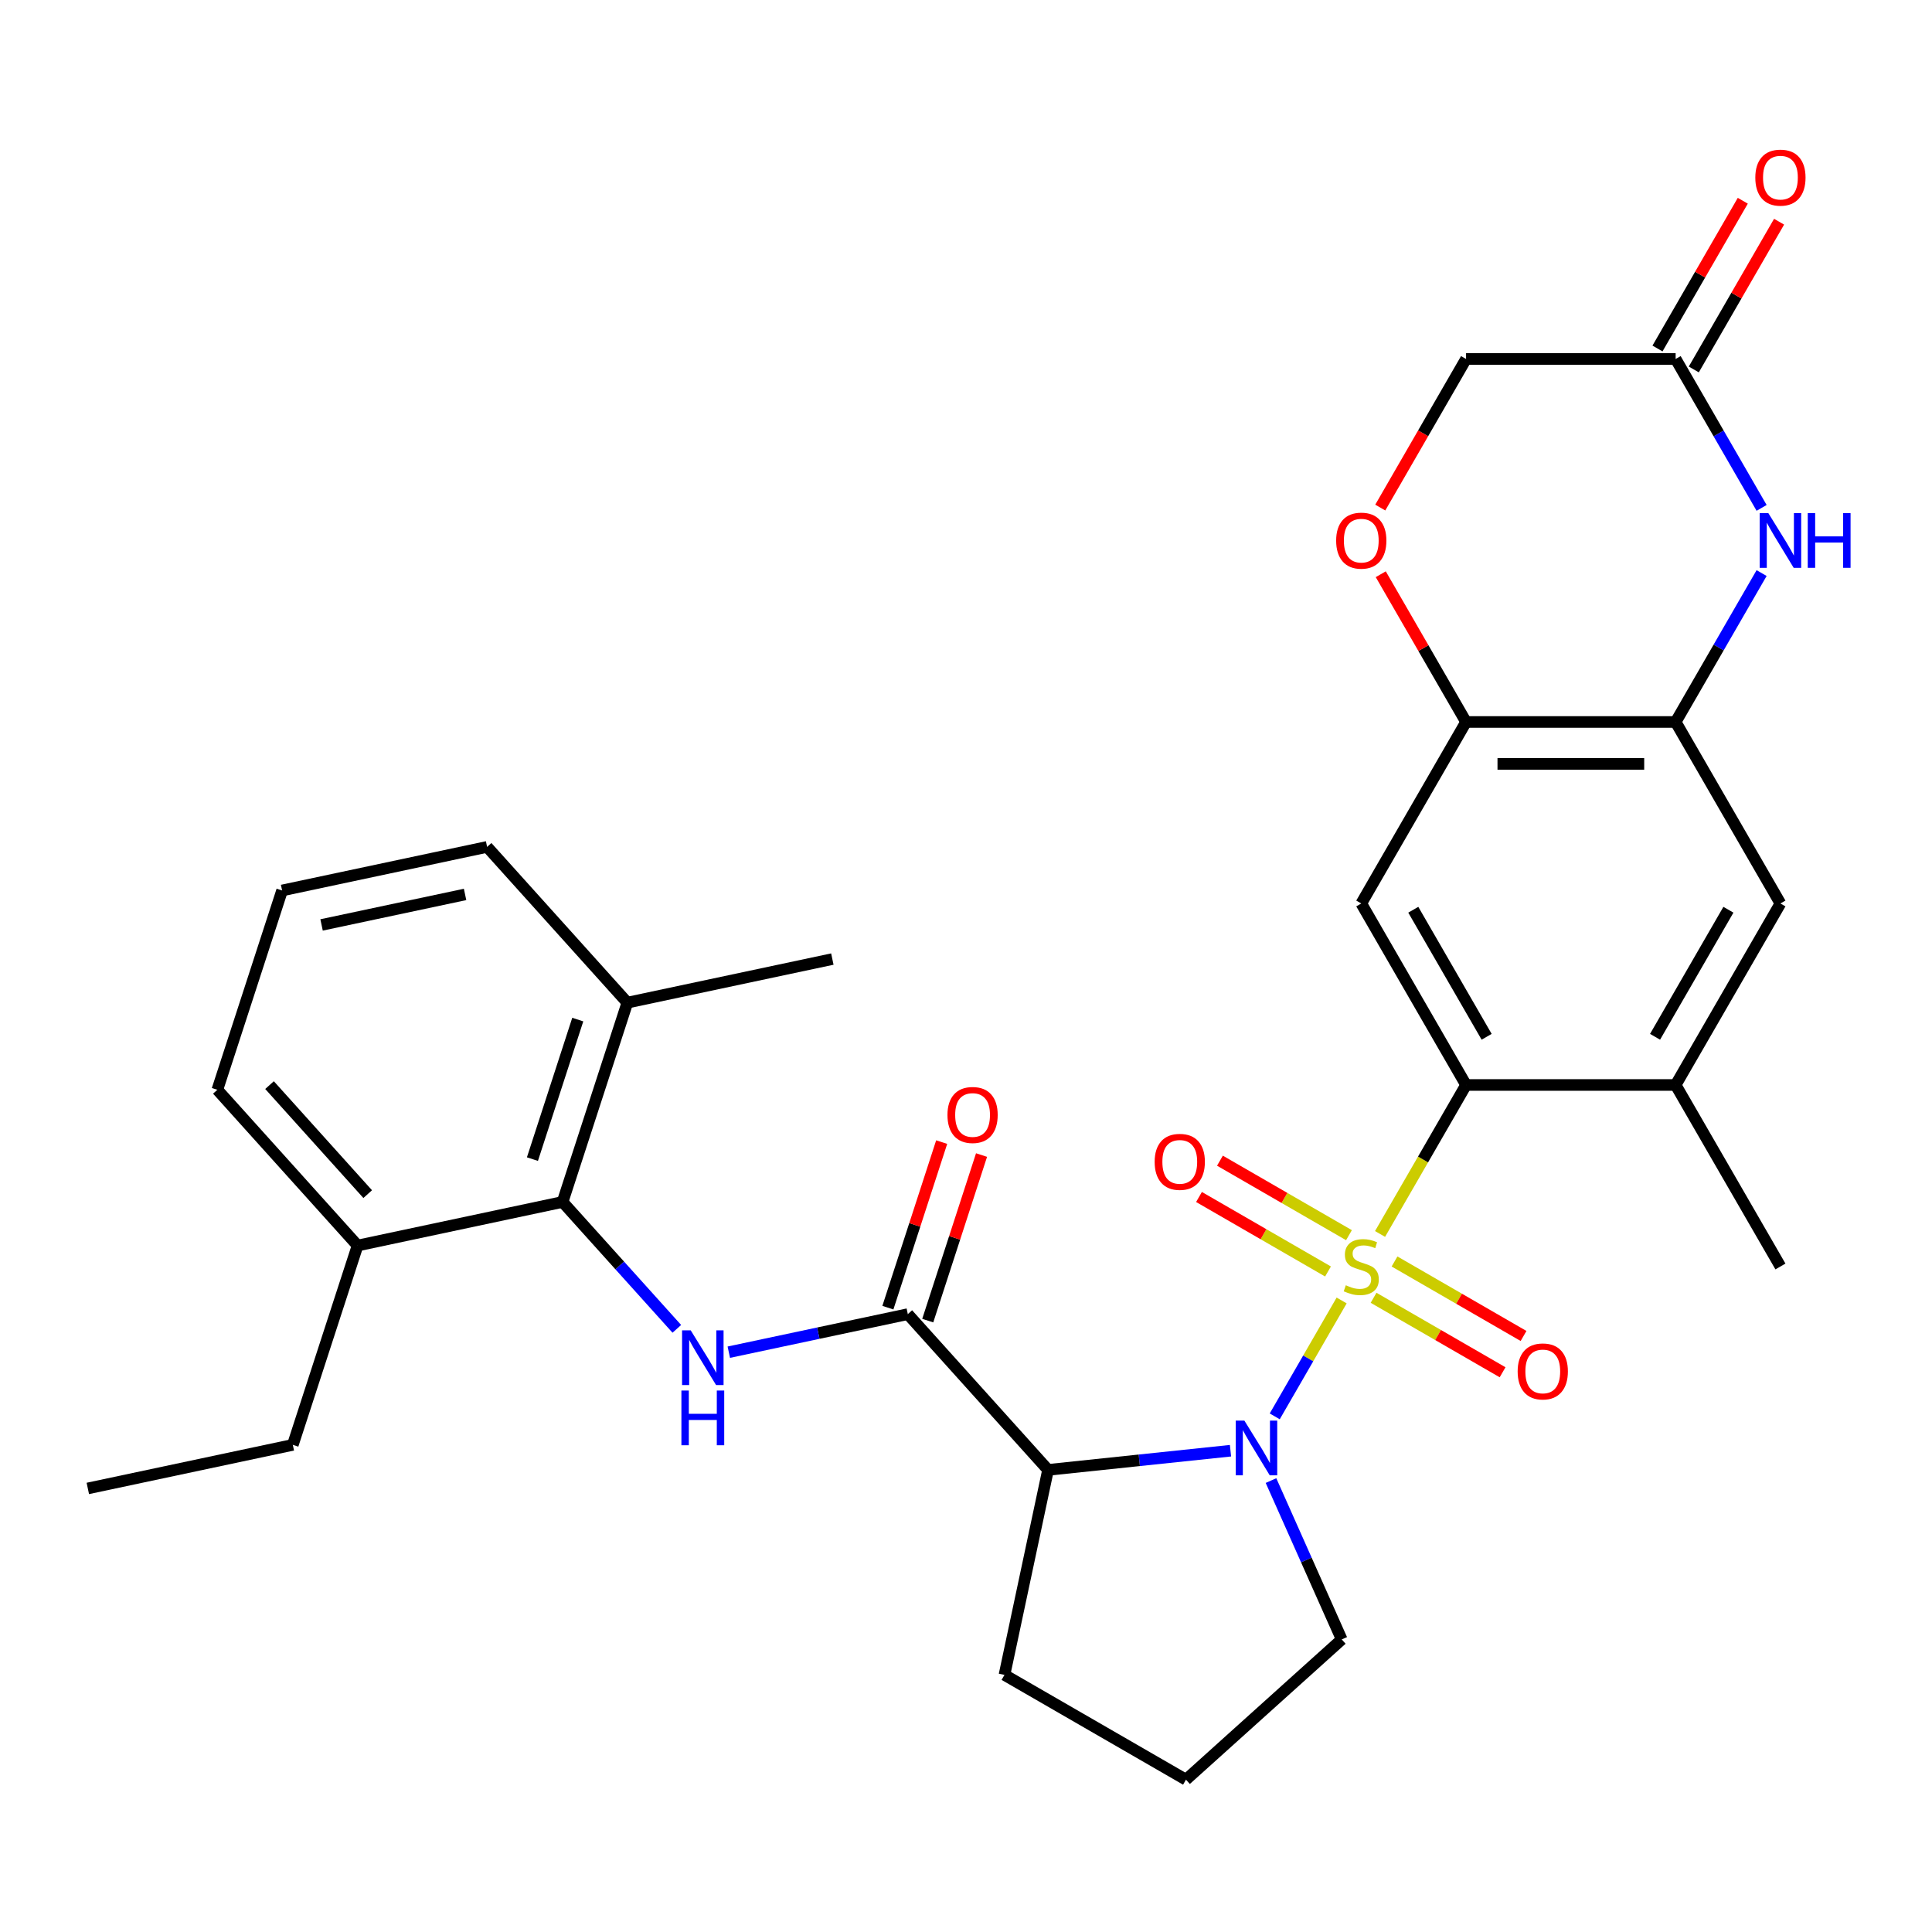 <?xml version='1.0' encoding='iso-8859-1'?>
<svg version='1.1' baseProfile='full'
              xmlns='http://www.w3.org/2000/svg'
                      xmlns:rdkit='http://www.rdkit.org/xml'
                      xmlns:xlink='http://www.w3.org/1999/xlink'
                  xml:space='preserve'
width='1000px' height='1000px' viewBox='0 0 1000 1000'>
<!-- END OF HEADER -->
<rect style='opacity:1.0;fill:#FFFFFF;stroke:none' width='1000' height='1000' x='0' y='0'> </rect>
<path class='bond-0' d='M 694.435,673.119 L 677.118,703.114' style='fill:none;fill-rule:evenodd;stroke:#CCCC00;stroke-width:6px;stroke-linecap:butt;stroke-linejoin:miter;stroke-opacity:1' />
<path class='bond-0' d='M 677.118,703.114 L 659.8,733.108' style='fill:none;fill-rule:evenodd;stroke:#0000FF;stroke-width:6px;stroke-linecap:butt;stroke-linejoin:miter;stroke-opacity:1' />
<path class='bond-1' d='M 714.309,638.695 L 736.57,600.139' style='fill:none;fill-rule:evenodd;stroke:#CCCC00;stroke-width:6px;stroke-linecap:butt;stroke-linejoin:miter;stroke-opacity:1' />
<path class='bond-1' d='M 736.57,600.139 L 758.83,561.583' style='fill:none;fill-rule:evenodd;stroke:#000000;stroke-width:6px;stroke-linecap:butt;stroke-linejoin:miter;stroke-opacity:1' />
<path class='bond-13' d='M 698.223,639.325 L 664.833,620.047' style='fill:none;fill-rule:evenodd;stroke:#CCCC00;stroke-width:6px;stroke-linecap:butt;stroke-linejoin:miter;stroke-opacity:1' />
<path class='bond-13' d='M 664.833,620.047 L 631.442,600.769' style='fill:none;fill-rule:evenodd;stroke:#FF0000;stroke-width:6px;stroke-linecap:butt;stroke-linejoin:miter;stroke-opacity:1' />
<path class='bond-13' d='M 687.376,658.114 L 653.985,638.836' style='fill:none;fill-rule:evenodd;stroke:#CCCC00;stroke-width:6px;stroke-linecap:butt;stroke-linejoin:miter;stroke-opacity:1' />
<path class='bond-13' d='M 653.985,638.836 L 620.595,619.558' style='fill:none;fill-rule:evenodd;stroke:#FF0000;stroke-width:6px;stroke-linecap:butt;stroke-linejoin:miter;stroke-opacity:1' />
<path class='bond-14' d='M 710.96,671.73 L 744.35,691.008' style='fill:none;fill-rule:evenodd;stroke:#CCCC00;stroke-width:6px;stroke-linecap:butt;stroke-linejoin:miter;stroke-opacity:1' />
<path class='bond-14' d='M 744.35,691.008 L 777.741,710.286' style='fill:none;fill-rule:evenodd;stroke:#FF0000;stroke-width:6px;stroke-linecap:butt;stroke-linejoin:miter;stroke-opacity:1' />
<path class='bond-14' d='M 721.807,652.941 L 755.198,672.219' style='fill:none;fill-rule:evenodd;stroke:#CCCC00;stroke-width:6px;stroke-linecap:butt;stroke-linejoin:miter;stroke-opacity:1' />
<path class='bond-14' d='M 755.198,672.219 L 788.588,691.497' style='fill:none;fill-rule:evenodd;stroke:#FF0000;stroke-width:6px;stroke-linecap:butt;stroke-linejoin:miter;stroke-opacity:1' />
<path class='bond-2' d='M 636.901,750.886 L 589.685,755.848' style='fill:none;fill-rule:evenodd;stroke:#0000FF;stroke-width:6px;stroke-linecap:butt;stroke-linejoin:miter;stroke-opacity:1' />
<path class='bond-2' d='M 589.685,755.848 L 542.469,760.811' style='fill:none;fill-rule:evenodd;stroke:#000000;stroke-width:6px;stroke-linecap:butt;stroke-linejoin:miter;stroke-opacity:1' />
<path class='bond-21' d='M 657.865,766.344 L 676.17,807.458' style='fill:none;fill-rule:evenodd;stroke:#0000FF;stroke-width:6px;stroke-linecap:butt;stroke-linejoin:miter;stroke-opacity:1' />
<path class='bond-21' d='M 676.17,807.458 L 694.475,848.571' style='fill:none;fill-rule:evenodd;stroke:#000000;stroke-width:6px;stroke-linecap:butt;stroke-linejoin:miter;stroke-opacity:1' />
<path class='bond-5' d='M 758.83,561.583 L 704.592,467.638' style='fill:none;fill-rule:evenodd;stroke:#000000;stroke-width:6px;stroke-linecap:butt;stroke-linejoin:miter;stroke-opacity:1' />
<path class='bond-5' d='M 769.483,536.643 L 731.516,470.882' style='fill:none;fill-rule:evenodd;stroke:#000000;stroke-width:6px;stroke-linecap:butt;stroke-linejoin:miter;stroke-opacity:1' />
<path class='bond-10' d='M 758.83,561.583 L 867.308,561.583' style='fill:none;fill-rule:evenodd;stroke:#000000;stroke-width:6px;stroke-linecap:butt;stroke-linejoin:miter;stroke-opacity:1' />
<path class='bond-3' d='M 542.469,760.811 L 469.883,680.196' style='fill:none;fill-rule:evenodd;stroke:#000000;stroke-width:6px;stroke-linecap:butt;stroke-linejoin:miter;stroke-opacity:1' />
<path class='bond-22' d='M 542.469,760.811 L 519.915,866.918' style='fill:none;fill-rule:evenodd;stroke:#000000;stroke-width:6px;stroke-linecap:butt;stroke-linejoin:miter;stroke-opacity:1' />
<path class='bond-4' d='M 469.883,680.196 L 423.556,690.043' style='fill:none;fill-rule:evenodd;stroke:#000000;stroke-width:6px;stroke-linecap:butt;stroke-linejoin:miter;stroke-opacity:1' />
<path class='bond-4' d='M 423.556,690.043 L 377.228,699.891' style='fill:none;fill-rule:evenodd;stroke:#0000FF;stroke-width:6px;stroke-linecap:butt;stroke-linejoin:miter;stroke-opacity:1' />
<path class='bond-16' d='M 480.2,683.548 L 494.123,640.7' style='fill:none;fill-rule:evenodd;stroke:#000000;stroke-width:6px;stroke-linecap:butt;stroke-linejoin:miter;stroke-opacity:1' />
<path class='bond-16' d='M 494.123,640.7 L 508.045,597.852' style='fill:none;fill-rule:evenodd;stroke:#FF0000;stroke-width:6px;stroke-linecap:butt;stroke-linejoin:miter;stroke-opacity:1' />
<path class='bond-16' d='M 459.567,676.844 L 473.489,633.996' style='fill:none;fill-rule:evenodd;stroke:#000000;stroke-width:6px;stroke-linecap:butt;stroke-linejoin:miter;stroke-opacity:1' />
<path class='bond-16' d='M 473.489,633.996 L 487.411,591.148' style='fill:none;fill-rule:evenodd;stroke:#FF0000;stroke-width:6px;stroke-linecap:butt;stroke-linejoin:miter;stroke-opacity:1' />
<path class='bond-8' d='M 350.324,687.81 L 320.757,654.973' style='fill:none;fill-rule:evenodd;stroke:#0000FF;stroke-width:6px;stroke-linecap:butt;stroke-linejoin:miter;stroke-opacity:1' />
<path class='bond-8' d='M 320.757,654.973 L 291.19,622.135' style='fill:none;fill-rule:evenodd;stroke:#000000;stroke-width:6px;stroke-linecap:butt;stroke-linejoin:miter;stroke-opacity:1' />
<path class='bond-9' d='M 704.592,467.638 L 758.83,373.694' style='fill:none;fill-rule:evenodd;stroke:#000000;stroke-width:6px;stroke-linecap:butt;stroke-linejoin:miter;stroke-opacity:1' />
<path class='bond-6' d='M 911.806,296.621 L 889.557,335.158' style='fill:none;fill-rule:evenodd;stroke:#0000FF;stroke-width:6px;stroke-linecap:butt;stroke-linejoin:miter;stroke-opacity:1' />
<path class='bond-6' d='M 889.557,335.158 L 867.308,373.694' style='fill:none;fill-rule:evenodd;stroke:#000000;stroke-width:6px;stroke-linecap:butt;stroke-linejoin:miter;stroke-opacity:1' />
<path class='bond-11' d='M 911.806,262.878 L 889.557,224.341' style='fill:none;fill-rule:evenodd;stroke:#0000FF;stroke-width:6px;stroke-linecap:butt;stroke-linejoin:miter;stroke-opacity:1' />
<path class='bond-11' d='M 889.557,224.341 L 867.308,185.805' style='fill:none;fill-rule:evenodd;stroke:#000000;stroke-width:6px;stroke-linecap:butt;stroke-linejoin:miter;stroke-opacity:1' />
<path class='bond-7' d='M 867.308,373.694 L 921.547,467.638' style='fill:none;fill-rule:evenodd;stroke:#000000;stroke-width:6px;stroke-linecap:butt;stroke-linejoin:miter;stroke-opacity:1' />
<path class='bond-31' d='M 867.308,373.694 L 758.83,373.694' style='fill:none;fill-rule:evenodd;stroke:#000000;stroke-width:6px;stroke-linecap:butt;stroke-linejoin:miter;stroke-opacity:1' />
<path class='bond-31' d='M 851.036,395.39 L 775.102,395.39' style='fill:none;fill-rule:evenodd;stroke:#000000;stroke-width:6px;stroke-linecap:butt;stroke-linejoin:miter;stroke-opacity:1' />
<path class='bond-17' d='M 291.19,622.135 L 324.712,518.967' style='fill:none;fill-rule:evenodd;stroke:#000000;stroke-width:6px;stroke-linecap:butt;stroke-linejoin:miter;stroke-opacity:1' />
<path class='bond-17' d='M 275.585,599.956 L 299.05,527.738' style='fill:none;fill-rule:evenodd;stroke:#000000;stroke-width:6px;stroke-linecap:butt;stroke-linejoin:miter;stroke-opacity:1' />
<path class='bond-18' d='M 291.19,622.135 L 185.083,644.689' style='fill:none;fill-rule:evenodd;stroke:#000000;stroke-width:6px;stroke-linecap:butt;stroke-linejoin:miter;stroke-opacity:1' />
<path class='bond-12' d='M 758.83,373.694 L 736.755,335.458' style='fill:none;fill-rule:evenodd;stroke:#000000;stroke-width:6px;stroke-linecap:butt;stroke-linejoin:miter;stroke-opacity:1' />
<path class='bond-12' d='M 736.755,335.458 L 714.679,297.221' style='fill:none;fill-rule:evenodd;stroke:#FF0000;stroke-width:6px;stroke-linecap:butt;stroke-linejoin:miter;stroke-opacity:1' />
<path class='bond-15' d='M 867.308,561.583 L 921.547,467.638' style='fill:none;fill-rule:evenodd;stroke:#000000;stroke-width:6px;stroke-linecap:butt;stroke-linejoin:miter;stroke-opacity:1' />
<path class='bond-15' d='M 856.655,536.643 L 894.622,470.882' style='fill:none;fill-rule:evenodd;stroke:#000000;stroke-width:6px;stroke-linecap:butt;stroke-linejoin:miter;stroke-opacity:1' />
<path class='bond-23' d='M 867.308,561.583 L 921.547,655.527' style='fill:none;fill-rule:evenodd;stroke:#000000;stroke-width:6px;stroke-linecap:butt;stroke-linejoin:miter;stroke-opacity:1' />
<path class='bond-19' d='M 876.703,191.229 L 898.778,152.993' style='fill:none;fill-rule:evenodd;stroke:#000000;stroke-width:6px;stroke-linecap:butt;stroke-linejoin:miter;stroke-opacity:1' />
<path class='bond-19' d='M 898.778,152.993 L 920.854,114.756' style='fill:none;fill-rule:evenodd;stroke:#FF0000;stroke-width:6px;stroke-linecap:butt;stroke-linejoin:miter;stroke-opacity:1' />
<path class='bond-19' d='M 857.914,180.381 L 879.989,142.145' style='fill:none;fill-rule:evenodd;stroke:#000000;stroke-width:6px;stroke-linecap:butt;stroke-linejoin:miter;stroke-opacity:1' />
<path class='bond-19' d='M 879.989,142.145 L 902.065,103.909' style='fill:none;fill-rule:evenodd;stroke:#FF0000;stroke-width:6px;stroke-linecap:butt;stroke-linejoin:miter;stroke-opacity:1' />
<path class='bond-33' d='M 867.308,185.805 L 758.83,185.805' style='fill:none;fill-rule:evenodd;stroke:#000000;stroke-width:6px;stroke-linecap:butt;stroke-linejoin:miter;stroke-opacity:1' />
<path class='bond-20' d='M 714.425,262.718 L 736.628,224.261' style='fill:none;fill-rule:evenodd;stroke:#FF0000;stroke-width:6px;stroke-linecap:butt;stroke-linejoin:miter;stroke-opacity:1' />
<path class='bond-20' d='M 736.628,224.261 L 758.83,185.805' style='fill:none;fill-rule:evenodd;stroke:#000000;stroke-width:6px;stroke-linecap:butt;stroke-linejoin:miter;stroke-opacity:1' />
<path class='bond-26' d='M 324.712,518.967 L 252.126,438.352' style='fill:none;fill-rule:evenodd;stroke:#000000;stroke-width:6px;stroke-linecap:butt;stroke-linejoin:miter;stroke-opacity:1' />
<path class='bond-29' d='M 324.712,518.967 L 430.819,496.413' style='fill:none;fill-rule:evenodd;stroke:#000000;stroke-width:6px;stroke-linecap:butt;stroke-linejoin:miter;stroke-opacity:1' />
<path class='bond-27' d='M 185.083,644.689 L 112.497,564.074' style='fill:none;fill-rule:evenodd;stroke:#000000;stroke-width:6px;stroke-linecap:butt;stroke-linejoin:miter;stroke-opacity:1' />
<path class='bond-27' d='M 190.318,618.08 L 139.508,561.65' style='fill:none;fill-rule:evenodd;stroke:#000000;stroke-width:6px;stroke-linecap:butt;stroke-linejoin:miter;stroke-opacity:1' />
<path class='bond-28' d='M 185.083,644.689 L 151.562,747.858' style='fill:none;fill-rule:evenodd;stroke:#000000;stroke-width:6px;stroke-linecap:butt;stroke-linejoin:miter;stroke-opacity:1' />
<path class='bond-24' d='M 694.475,848.571 L 613.86,921.157' style='fill:none;fill-rule:evenodd;stroke:#000000;stroke-width:6px;stroke-linecap:butt;stroke-linejoin:miter;stroke-opacity:1' />
<path class='bond-32' d='M 519.915,866.918 L 613.86,921.157' style='fill:none;fill-rule:evenodd;stroke:#000000;stroke-width:6px;stroke-linecap:butt;stroke-linejoin:miter;stroke-opacity:1' />
<path class='bond-25' d='M 146.019,460.906 L 112.497,564.074' style='fill:none;fill-rule:evenodd;stroke:#000000;stroke-width:6px;stroke-linecap:butt;stroke-linejoin:miter;stroke-opacity:1' />
<path class='bond-34' d='M 146.019,460.906 L 252.126,438.352' style='fill:none;fill-rule:evenodd;stroke:#000000;stroke-width:6px;stroke-linecap:butt;stroke-linejoin:miter;stroke-opacity:1' />
<path class='bond-34' d='M 166.446,478.744 L 240.721,462.957' style='fill:none;fill-rule:evenodd;stroke:#000000;stroke-width:6px;stroke-linecap:butt;stroke-linejoin:miter;stroke-opacity:1' />
<path class='bond-30' d='M 151.562,747.858 L 45.455,770.411' style='fill:none;fill-rule:evenodd;stroke:#000000;stroke-width:6px;stroke-linecap:butt;stroke-linejoin:miter;stroke-opacity:1' />
<path  class='atom-0' d='M 696.592 665.247
Q 696.912 665.367, 698.232 665.927
Q 699.552 666.487, 700.992 666.847
Q 702.472 667.167, 703.912 667.167
Q 706.592 667.167, 708.152 665.887
Q 709.712 664.567, 709.712 662.287
Q 709.712 660.727, 708.912 659.767
Q 708.152 658.807, 706.952 658.287
Q 705.752 657.767, 703.752 657.167
Q 701.232 656.407, 699.712 655.687
Q 698.232 654.967, 697.152 653.447
Q 696.112 651.927, 696.112 649.367
Q 696.112 645.807, 698.512 643.607
Q 700.952 641.407, 705.752 641.407
Q 709.032 641.407, 712.752 642.967
L 711.832 646.047
Q 708.432 644.647, 705.872 644.647
Q 703.112 644.647, 701.592 645.807
Q 700.072 646.927, 700.112 648.887
Q 700.112 650.407, 700.872 651.327
Q 701.672 652.247, 702.792 652.767
Q 703.952 653.287, 705.872 653.887
Q 708.432 654.687, 709.952 655.487
Q 711.472 656.287, 712.552 657.927
Q 713.672 659.527, 713.672 662.287
Q 713.672 666.207, 711.032 668.327
Q 708.432 670.407, 704.072 670.407
Q 701.552 670.407, 699.632 669.847
Q 697.752 669.327, 695.512 668.407
L 696.592 665.247
' fill='#CCCC00'/>
<path  class='atom-1' d='M 644.093 735.312
L 653.373 750.312
Q 654.293 751.792, 655.773 754.472
Q 657.253 757.152, 657.333 757.312
L 657.333 735.312
L 661.093 735.312
L 661.093 763.632
L 657.213 763.632
L 647.253 747.232
Q 646.093 745.312, 644.853 743.112
Q 643.653 740.912, 643.293 740.232
L 643.293 763.632
L 639.613 763.632
L 639.613 735.312
L 644.093 735.312
' fill='#0000FF'/>
<path  class='atom-5' d='M 357.516 688.59
L 366.796 703.59
Q 367.716 705.07, 369.196 707.75
Q 370.676 710.43, 370.756 710.59
L 370.756 688.59
L 374.516 688.59
L 374.516 716.91
L 370.636 716.91
L 360.676 700.51
Q 359.516 698.59, 358.276 696.39
Q 357.076 694.19, 356.716 693.51
L 356.716 716.91
L 353.036 716.91
L 353.036 688.59
L 357.516 688.59
' fill='#0000FF'/>
<path  class='atom-5' d='M 352.696 719.742
L 356.536 719.742
L 356.536 731.782
L 371.016 731.782
L 371.016 719.742
L 374.856 719.742
L 374.856 748.062
L 371.016 748.062
L 371.016 734.982
L 356.536 734.982
L 356.536 748.062
L 352.696 748.062
L 352.696 719.742
' fill='#0000FF'/>
<path  class='atom-7' d='M 915.287 265.59
L 924.567 280.59
Q 925.487 282.07, 926.967 284.75
Q 928.447 287.43, 928.527 287.59
L 928.527 265.59
L 932.287 265.59
L 932.287 293.91
L 928.407 293.91
L 918.447 277.51
Q 917.287 275.59, 916.047 273.39
Q 914.847 271.19, 914.487 270.51
L 914.487 293.91
L 910.807 293.91
L 910.807 265.59
L 915.287 265.59
' fill='#0000FF'/>
<path  class='atom-7' d='M 935.687 265.59
L 939.527 265.59
L 939.527 277.63
L 954.007 277.63
L 954.007 265.59
L 957.847 265.59
L 957.847 293.91
L 954.007 293.91
L 954.007 280.83
L 939.527 280.83
L 939.527 293.91
L 935.687 293.91
L 935.687 265.59
' fill='#0000FF'/>
<path  class='atom-13' d='M 691.592 279.83
Q 691.592 273.03, 694.952 269.23
Q 698.312 265.43, 704.592 265.43
Q 710.872 265.43, 714.232 269.23
Q 717.592 273.03, 717.592 279.83
Q 717.592 286.71, 714.192 290.63
Q 710.792 294.51, 704.592 294.51
Q 698.352 294.51, 694.952 290.63
Q 691.592 286.75, 691.592 279.83
M 704.592 291.31
Q 708.912 291.31, 711.232 288.43
Q 713.592 285.51, 713.592 279.83
Q 713.592 274.27, 711.232 271.47
Q 708.912 268.63, 704.592 268.63
Q 700.272 268.63, 697.912 271.43
Q 695.592 274.23, 695.592 279.83
Q 695.592 285.55, 697.912 288.43
Q 700.272 291.31, 704.592 291.31
' fill='#FF0000'/>
<path  class='atom-14' d='M 597.647 601.369
Q 597.647 594.569, 601.007 590.769
Q 604.367 586.969, 610.647 586.969
Q 616.927 586.969, 620.287 590.769
Q 623.647 594.569, 623.647 601.369
Q 623.647 608.249, 620.247 612.169
Q 616.847 616.049, 610.647 616.049
Q 604.407 616.049, 601.007 612.169
Q 597.647 608.289, 597.647 601.369
M 610.647 612.849
Q 614.967 612.849, 617.287 609.969
Q 619.647 607.049, 619.647 601.369
Q 619.647 595.809, 617.287 593.009
Q 614.967 590.169, 610.647 590.169
Q 606.327 590.169, 603.967 592.969
Q 601.647 595.769, 601.647 601.369
Q 601.647 607.089, 603.967 609.969
Q 606.327 612.849, 610.647 612.849
' fill='#FF0000'/>
<path  class='atom-15' d='M 785.536 709.846
Q 785.536 703.046, 788.896 699.246
Q 792.256 695.446, 798.536 695.446
Q 804.816 695.446, 808.176 699.246
Q 811.536 703.046, 811.536 709.846
Q 811.536 716.726, 808.136 720.646
Q 804.736 724.526, 798.536 724.526
Q 792.296 724.526, 788.896 720.646
Q 785.536 716.766, 785.536 709.846
M 798.536 721.326
Q 802.856 721.326, 805.176 718.446
Q 807.536 715.526, 807.536 709.846
Q 807.536 704.286, 805.176 701.486
Q 802.856 698.646, 798.536 698.646
Q 794.216 698.646, 791.856 701.446
Q 789.536 704.246, 789.536 709.846
Q 789.536 715.566, 791.856 718.446
Q 794.216 721.326, 798.536 721.326
' fill='#FF0000'/>
<path  class='atom-17' d='M 490.405 577.108
Q 490.405 570.308, 493.765 566.508
Q 497.125 562.708, 503.405 562.708
Q 509.685 562.708, 513.045 566.508
Q 516.405 570.308, 516.405 577.108
Q 516.405 583.988, 513.005 587.908
Q 509.605 591.788, 503.405 591.788
Q 497.165 591.788, 493.765 587.908
Q 490.405 584.028, 490.405 577.108
M 503.405 588.588
Q 507.725 588.588, 510.045 585.708
Q 512.405 582.788, 512.405 577.108
Q 512.405 571.548, 510.045 568.748
Q 507.725 565.908, 503.405 565.908
Q 499.085 565.908, 496.725 568.708
Q 494.405 571.508, 494.405 577.108
Q 494.405 582.828, 496.725 585.708
Q 499.085 588.588, 503.405 588.588
' fill='#FF0000'/>
<path  class='atom-20' d='M 908.547 91.941
Q 908.547 85.141, 911.907 81.341
Q 915.267 77.541, 921.547 77.541
Q 927.827 77.541, 931.187 81.341
Q 934.547 85.141, 934.547 91.941
Q 934.547 98.821, 931.147 102.741
Q 927.747 106.621, 921.547 106.621
Q 915.307 106.621, 911.907 102.741
Q 908.547 98.861, 908.547 91.941
M 921.547 103.421
Q 925.867 103.421, 928.187 100.541
Q 930.547 97.621, 930.547 91.941
Q 930.547 86.381, 928.187 83.581
Q 925.867 80.741, 921.547 80.741
Q 917.227 80.741, 914.867 83.541
Q 912.547 86.341, 912.547 91.941
Q 912.547 97.661, 914.867 100.541
Q 917.227 103.421, 921.547 103.421
' fill='#FF0000'/>
</svg>
